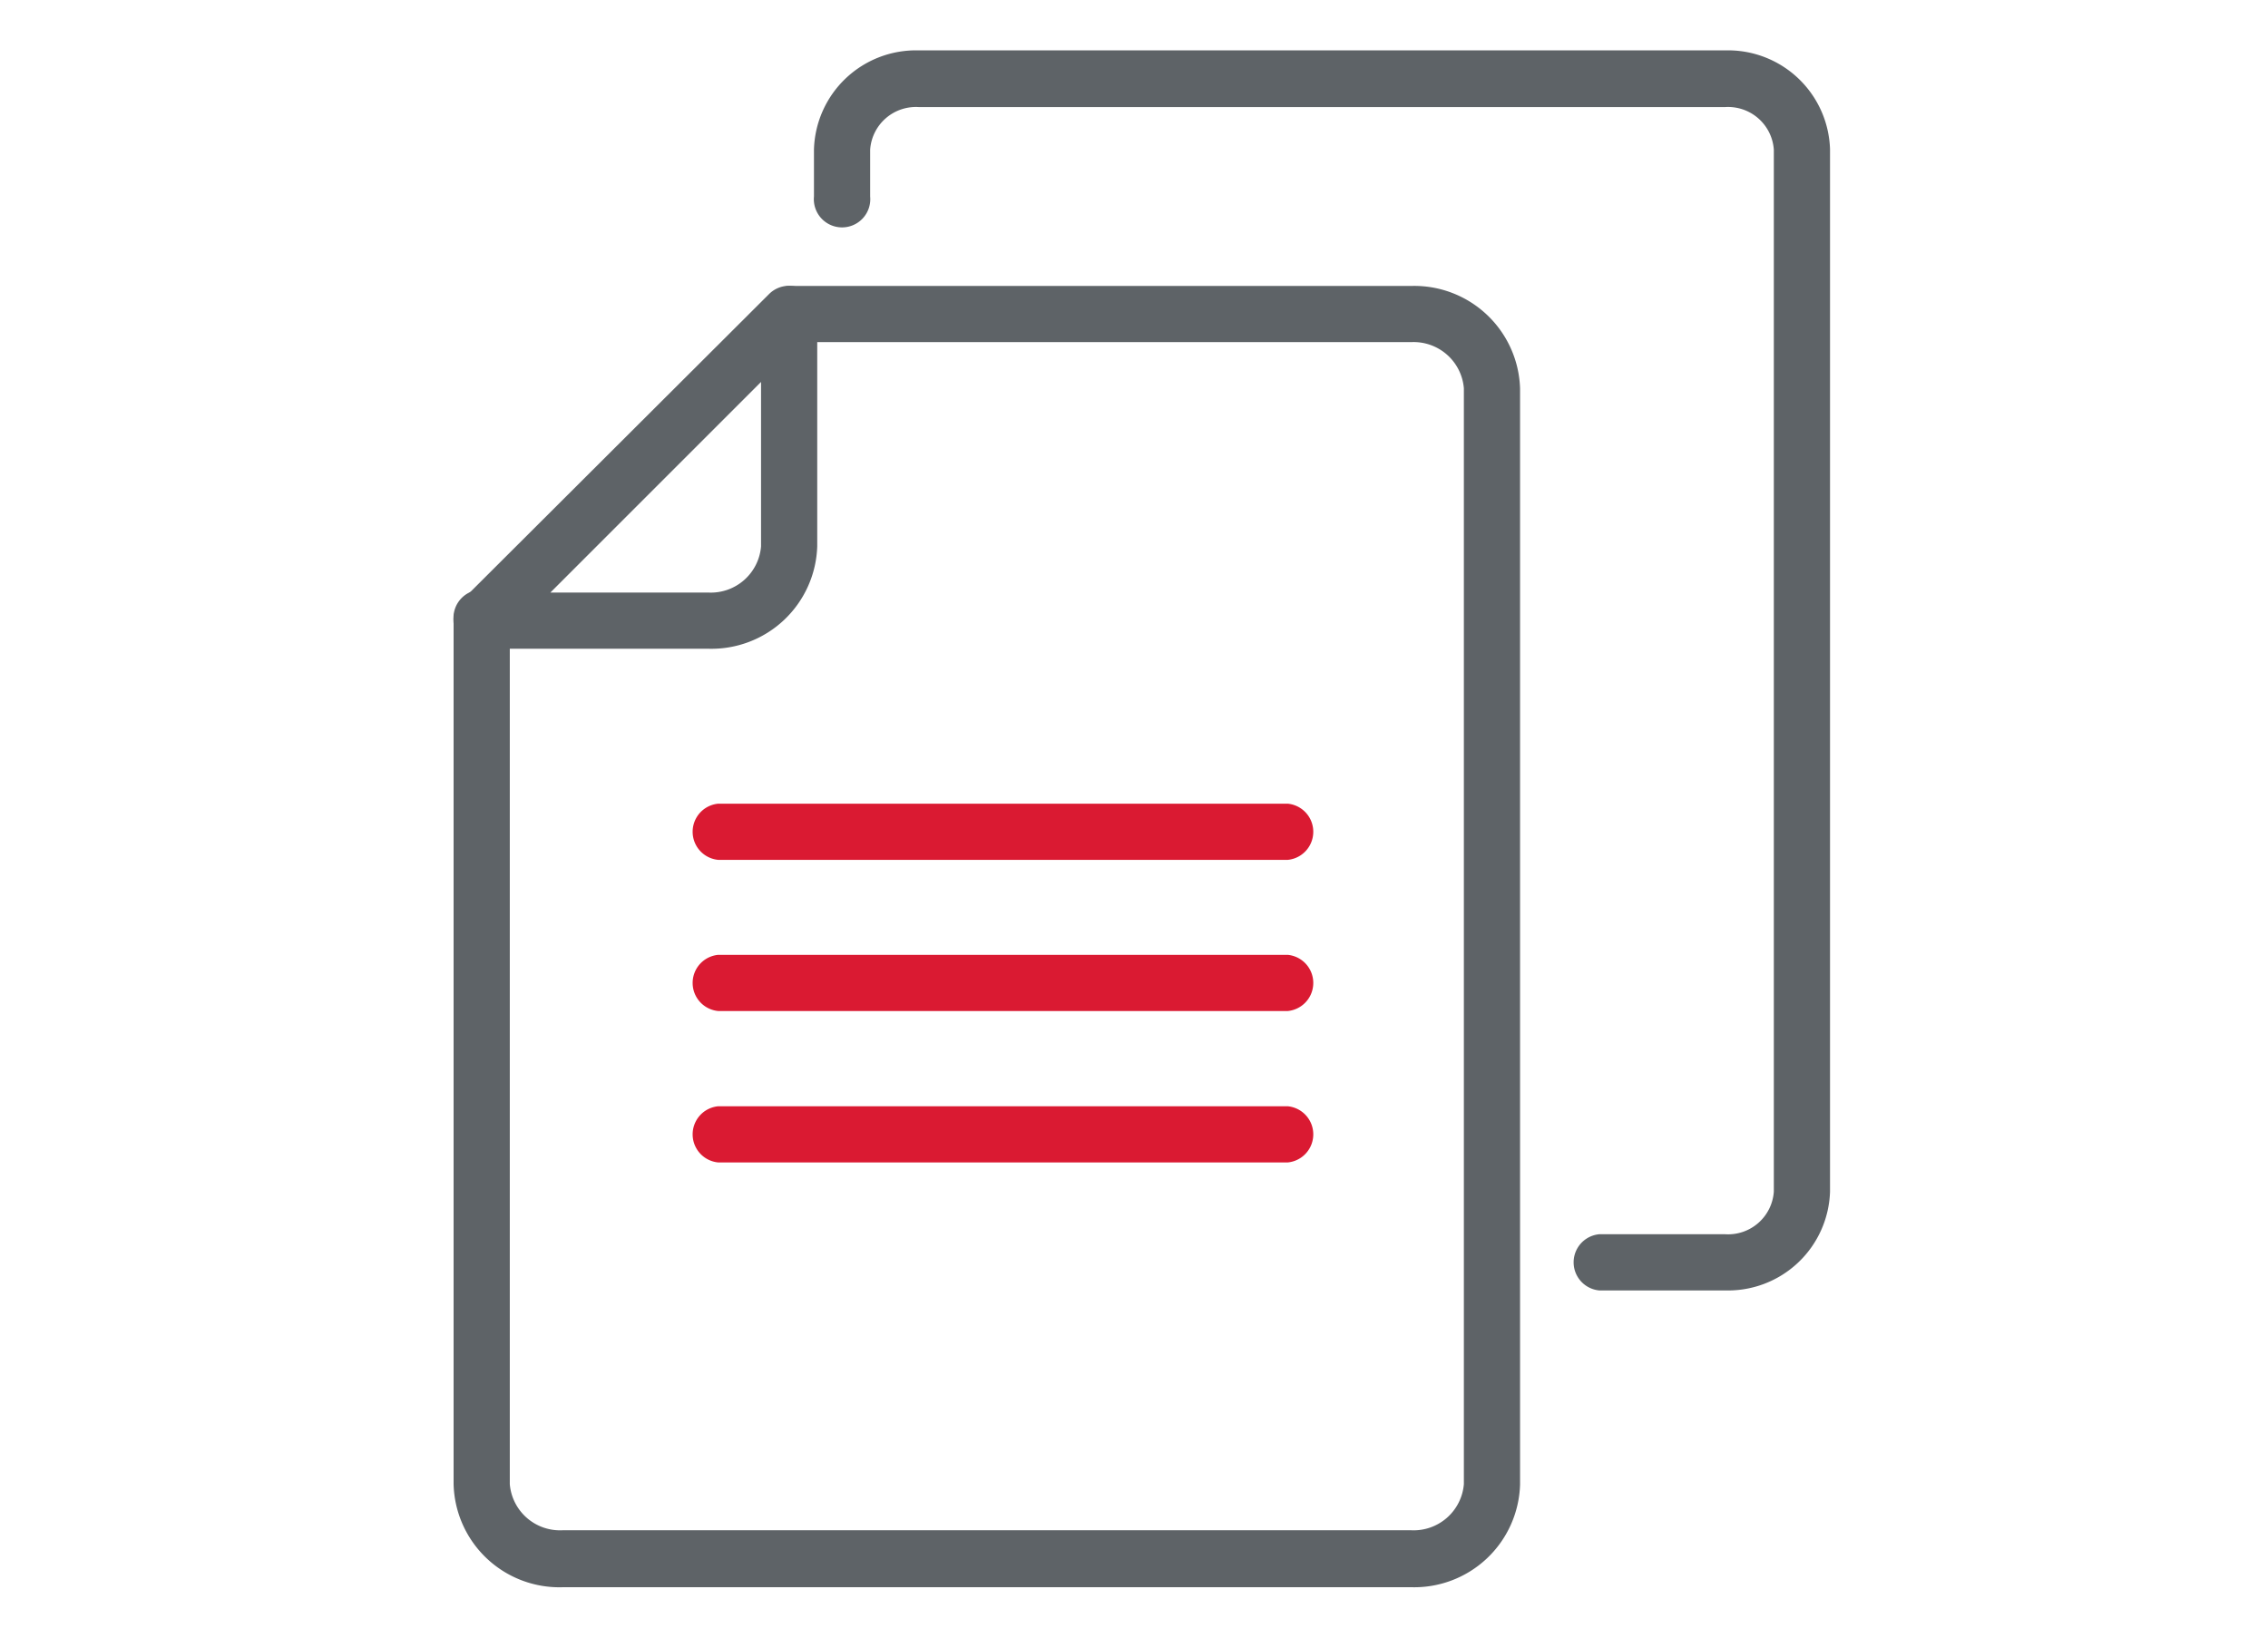 <svg id="layer_1" data-name="layer 1" xmlns="http://www.w3.org/2000/svg" viewBox="0 0 90 65"><defs><style>.cls-1{fill:#5e6367;}.cls-2{fill:#da1a32;}</style></defs><title>library-or-forms</title><path class="cls-1" d="M56,63H22.35A4.2,4.2,0,0,1,18,58.91V24.63a1.12,1.12,0,1,1,2.23,0V58.91a2,2,0,0,0,2.09,1.83H56a2,2,0,0,0,2.09-1.83V15.41A2,2,0,0,0,56,13.58H31.31a1.12,1.12,0,0,1,0-2.23H56a4.2,4.2,0,0,1,4.32,4.07v43.5A4.2,4.2,0,0,1,56,63Z"/><path class="cls-1" d="M28.11,25.75h-9a1.12,1.12,0,0,1-.79-1.91L30.52,11.67a1.12,1.12,0,0,1,1.91.79v9.22A4.2,4.2,0,0,1,28.11,25.75Zm-6.27-2.23h6.27a2,2,0,0,0,2.09-1.83V15.16Z"/><path class="cls-2" d="M51.11,34.13H28.5a1.12,1.12,0,0,1,0-2.23h22.6a1.12,1.12,0,0,1,0,2.23Z"/><path class="cls-2" d="M51.11,40.13H28.5a1.12,1.12,0,0,1,0-2.23h22.6a1.12,1.12,0,0,1,0,2.23Z"/><path class="cls-2" d="M51.11,46.14H28.5a1.12,1.12,0,0,1,0-2.23h22.6a1.12,1.12,0,0,1,0,2.23Z"/><path class="cls-1" d="M68.46,51.22h-5a1.12,1.12,0,0,1,0-2.23h5a1.82,1.82,0,0,0,1.93-1.69V5.94a1.82,1.82,0,0,0-1.93-1.69h-32a1.82,1.82,0,0,0-1.93,1.69V7.8a1.12,1.12,0,1,1-2.23,0V5.94A4.05,4.05,0,0,1,36.46,2h32a4.05,4.05,0,0,1,4.16,3.92V47.3A4.05,4.05,0,0,1,68.46,51.22Z"/></svg>